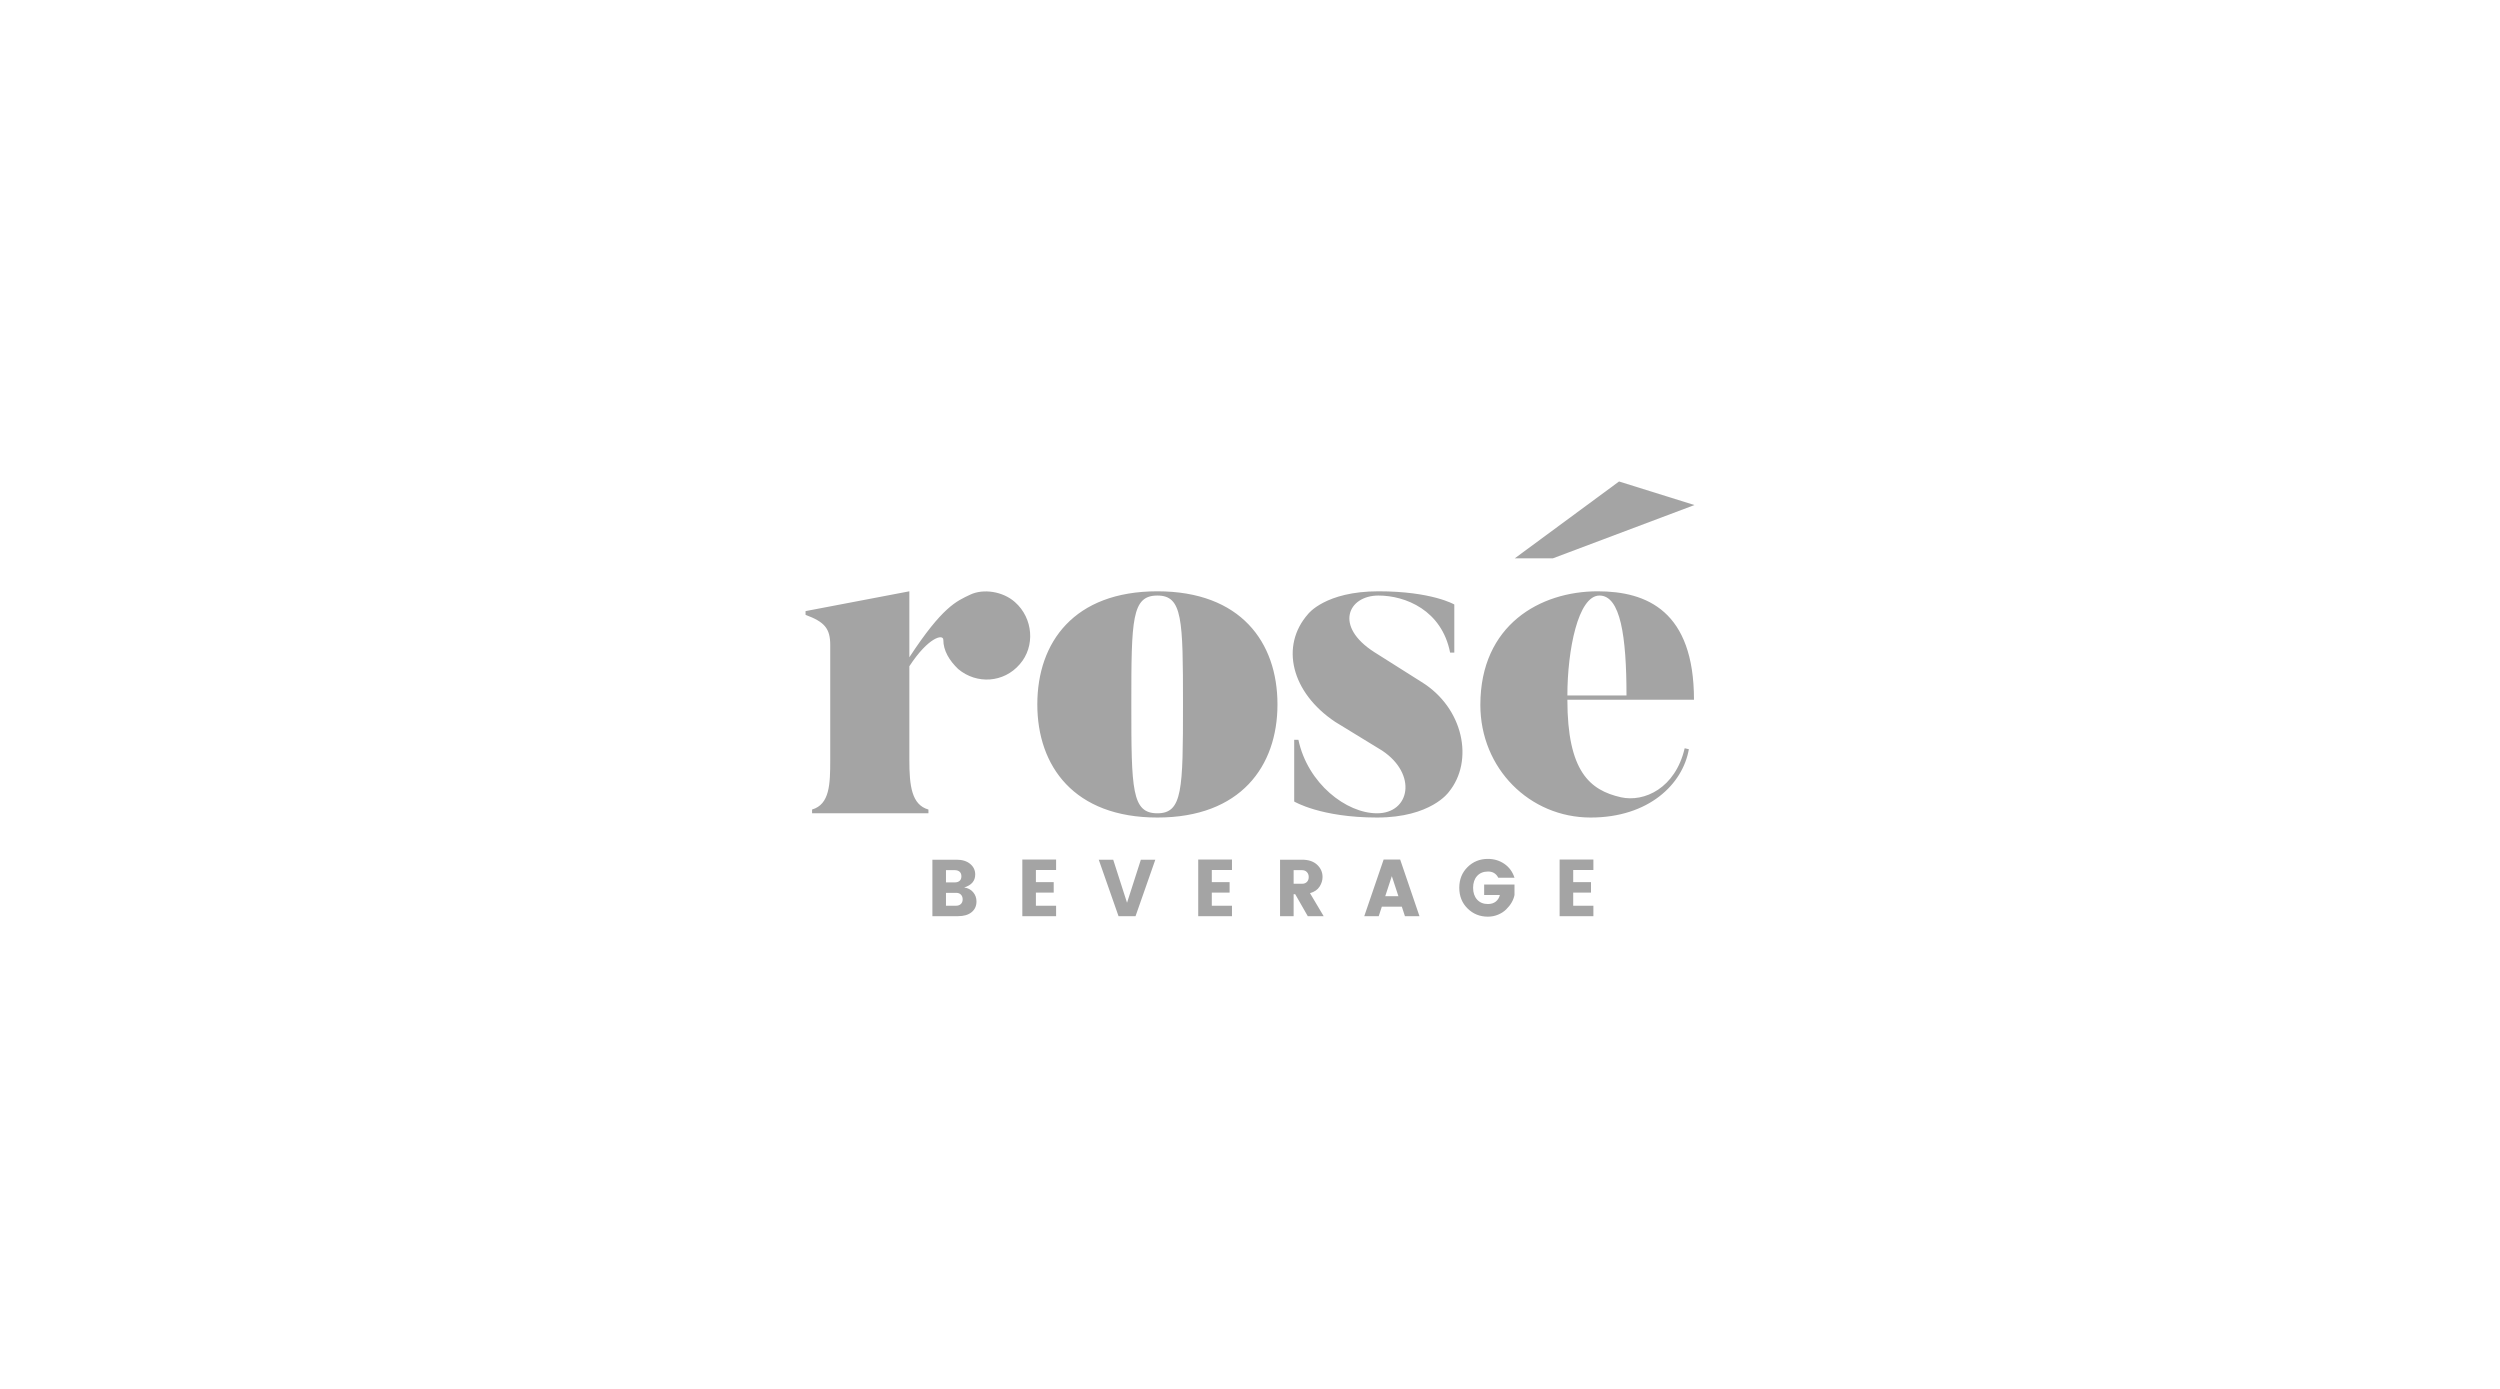 <svg width="270" height="150" viewBox="0 0 270 150" fill="none" xmlns="http://www.w3.org/2000/svg">
<rect width="270" height="150" fill="white"/>
<path fill-rule="evenodd" clip-rule="evenodd" d="M110.122 71.751C108.414 73.735 105.498 73.939 103.487 72.259C102.533 71.344 101.879 70.274 101.879 69.103C101.879 68.442 100.271 68.799 98.21 71.954V82.083C98.21 84.883 98.461 86.92 100.271 87.43V87.836H87.704V87.43C89.614 86.869 89.665 84.681 89.665 82.083V69.663C89.665 67.882 89.061 67.168 87 66.405V65.999L98.21 63.861V70.987C101.779 65.54 103.286 64.93 104.794 64.218C106.202 63.554 108.313 63.861 109.62 65.031C111.58 66.762 111.832 69.817 110.122 71.751ZM127.763 76.078C127.763 66.864 127.713 64.319 124.998 64.319C122.234 64.319 122.183 66.864 122.183 76.078C122.183 85.291 122.234 87.836 124.998 87.836C127.713 87.836 127.763 85.291 127.763 76.078ZM137.967 76.078C137.967 82.746 133.996 88.294 124.998 88.294C116.001 88.294 112.03 82.746 112.03 76.078C112.03 69.358 116.001 63.861 124.998 63.861C133.996 63.861 137.967 69.358 137.967 76.078ZM156.462 85.546C156.462 85.546 154.552 88.294 148.72 88.294C142.639 88.294 139.773 86.564 139.773 86.564V79.896H140.226C141.231 84.63 145.403 87.836 148.72 87.836C152.29 87.836 153.094 83.611 149.274 81.067L144.197 77.961C139.472 74.804 138.215 69.766 141.282 66.303C141.282 66.303 143.141 63.861 148.871 63.861C154.652 63.861 157.065 65.285 157.065 65.285V70.478H156.612C155.708 65.897 151.787 64.319 148.871 64.319C145.605 64.319 144.046 67.627 148.42 70.427L153.496 73.635C158.07 76.433 159.227 82.185 156.462 85.546ZM175.661 75.11C175.661 68.697 175.007 64.319 172.746 64.319C170.433 64.319 169.277 70.223 169.277 75.11H175.661ZM174.857 52L183 54.545L167.719 60.297H163.598L174.857 52ZM182.95 75.568H169.277C169.277 83.305 171.69 85.342 175.058 86.105C177.571 86.666 180.939 85.138 181.945 80.812L182.397 80.914C181.743 84.681 178.074 88.294 171.79 88.294C165.206 88.294 159.878 83 159.878 76.129C159.878 67.474 166.362 63.861 172.545 63.861C177.873 63.861 182.95 65.999 182.95 75.568ZM102.165 97.817H103.272C103.472 97.817 103.638 97.757 103.77 97.635C103.902 97.514 103.967 97.346 103.967 97.132C103.967 96.917 103.904 96.746 103.778 96.619C103.652 96.492 103.49 96.428 103.289 96.428H102.165V97.817ZM102.165 93.977V95.298H103.127C103.338 95.298 103.508 95.244 103.637 95.132C103.766 95.022 103.83 94.86 103.83 94.641C103.83 94.425 103.766 94.259 103.637 94.146C103.508 94.035 103.338 93.977 103.127 93.977H102.165ZM100.698 92.848H103.315C103.927 92.848 104.415 92.999 104.778 93.3C105.141 93.601 105.323 93.984 105.323 94.447C105.323 95.135 104.926 95.603 104.131 95.846C104.536 95.903 104.86 96.074 105.1 96.358C105.34 96.642 105.46 96.974 105.46 97.357C105.46 97.844 105.284 98.23 104.933 98.517C104.581 98.804 104.09 98.947 103.461 98.947H100.698V92.848ZM114.058 92.83V93.96H111.878V95.273H113.8V96.403H111.878V97.817H114.058V98.947H110.411V92.83H114.058ZM120.802 98.947L118.665 92.848H120.226L121.72 97.497L123.213 92.848H124.774L122.638 98.947H120.802ZM133.054 92.83V93.96H130.875V95.273H132.797V96.403H130.875V97.817H133.054V98.947H129.408V92.83H133.054ZM139.712 93.977V95.446H140.622C140.845 95.446 141.021 95.38 141.149 95.246C141.278 95.114 141.342 94.938 141.342 94.72C141.342 94.503 141.277 94.324 141.145 94.186C141.014 94.047 140.839 93.977 140.622 93.977H139.712ZM139.712 96.576V98.947H138.245V92.848H140.622C141.32 92.848 141.863 93.031 142.252 93.395C142.641 93.76 142.835 94.2 142.835 94.716C142.835 95.069 142.73 95.414 142.518 95.75C142.306 96.085 141.96 96.323 141.48 96.463L142.956 98.947H141.24L139.884 96.576H139.712ZM149.605 96.793H151.029L150.317 94.621L149.605 96.793ZM151.733 98.947L151.398 97.923H149.237L148.901 98.947H147.34L149.433 92.83H151.218L153.303 98.947H151.733ZM158.499 98.117C157.901 97.531 157.602 96.783 157.602 95.88C157.602 94.976 157.901 94.231 158.499 93.642C159.097 93.054 159.827 92.761 160.691 92.761C161.36 92.761 161.955 92.94 162.476 93.3C162.996 93.658 163.359 94.157 163.565 94.795H161.815C161.586 94.348 161.22 94.125 160.717 94.125C160.213 94.125 159.817 94.284 159.529 94.603C159.24 94.922 159.095 95.348 159.095 95.88C159.095 96.414 159.24 96.839 159.529 97.158C159.817 97.476 160.205 97.635 160.691 97.635C161.04 97.635 161.325 97.546 161.545 97.371C161.765 97.195 161.912 96.958 161.986 96.662H160.288V95.532H163.565V96.662C163.456 97.218 163.156 97.736 162.664 98.217C162.43 98.45 162.139 98.638 161.794 98.783C161.447 98.928 161.08 99 160.691 99C159.827 99 159.097 98.707 158.499 98.117ZM172.086 92.83V93.96H169.906V95.273H171.828V96.403H169.906V97.817H172.086V98.947H168.439V92.83H172.086Z" fill="#A4A4A4"/>
</svg>
